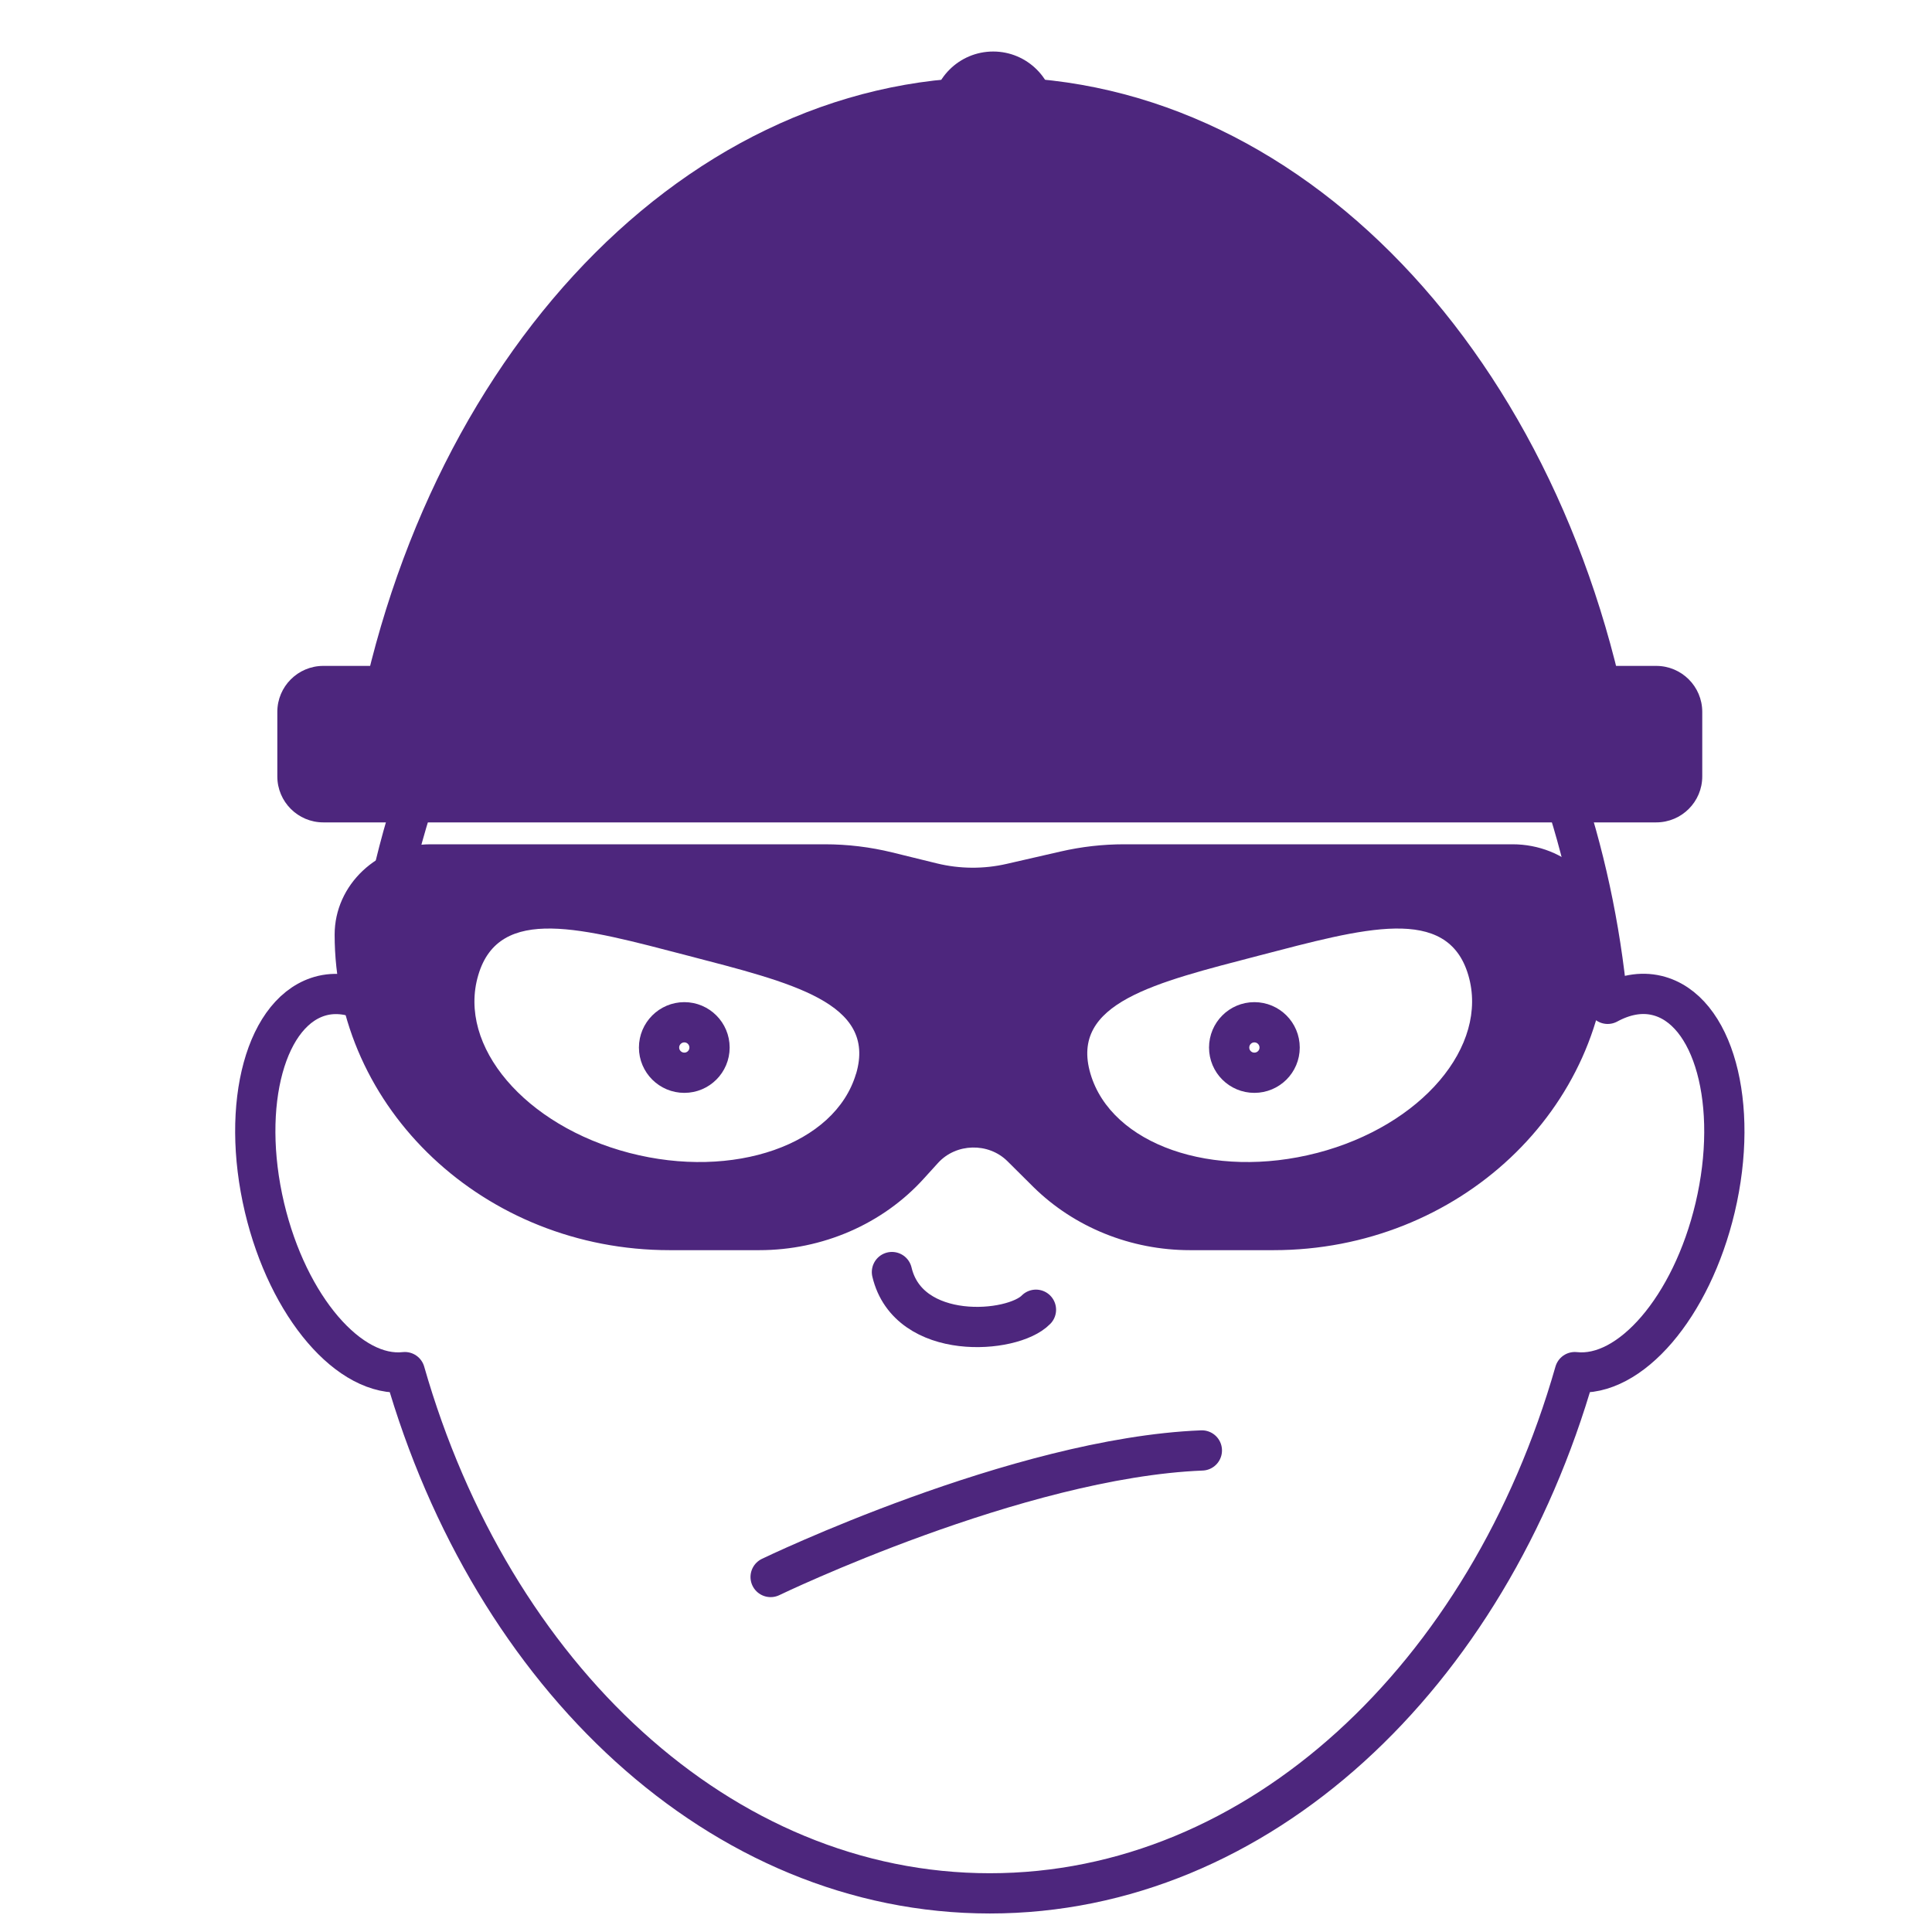 <svg width="24" height="24" viewBox="0 0 24 24" fill="none" xmlns="http://www.w3.org/2000/svg">
<path d="M6.598 7.014C5.536 8.49 4.821 10.379 4.621 12.47C4.418 12.362 4.208 12.32 4.01 12.366C3.304 12.533 2.981 13.714 3.286 15.002C3.579 16.237 4.344 17.122 5.029 17.045C6.11 20.822 8.955 23.52 12.296 23.52C15.637 23.52 18.483 20.822 19.563 17.045C20.248 17.122 21.013 16.238 21.306 15.002C21.611 13.714 21.286 12.534 20.582 12.366C20.382 12.318 20.174 12.36 19.971 12.47C19.602 8.595 17.466 5.414 14.619 4.275" stroke="#4D267D" stroke-width="0.5" stroke-linecap="round" stroke-linejoin="round"/>
<path d="M8.346 3.571C8.712 4.117 12.478 6.171 15.582 4.637" stroke="#4D267D" stroke-width="0.5" stroke-linecap="round" stroke-linejoin="round"/>
<path d="M11.08 15.802C11.285 16.667 12.578 16.57 12.869 16.27" stroke="#4D267D" stroke-width="0.5" stroke-linecap="round" stroke-linejoin="round"/>
<path d="M8.501 13.326C8.674 13.326 8.814 13.186 8.814 13.013C8.814 12.84 8.674 12.699 8.501 12.699C8.328 12.699 8.187 12.84 8.187 13.013C8.187 13.186 8.328 13.326 8.501 13.326Z" stroke="#4D267D" stroke-width="0.5" stroke-linecap="round" stroke-linejoin="round"/>
<path d="M15.582 13.326C15.756 13.326 15.896 13.186 15.896 13.013C15.896 12.84 15.756 12.699 15.582 12.699C15.409 12.699 15.269 12.84 15.269 13.013C15.269 13.186 15.409 13.326 15.582 13.326Z" stroke="#4D267D" stroke-width="0.5" stroke-linecap="round" stroke-linejoin="round"/>
<path d="M18.792 10.488H13.965C13.699 10.488 13.434 10.518 13.174 10.578L12.507 10.731C12.221 10.797 11.922 10.795 11.637 10.725L11.083 10.589C10.81 10.522 10.528 10.488 10.245 10.488H5.35C4.691 10.488 4.157 10.99 4.157 11.611C4.157 13.776 6.021 15.53 8.318 15.53H9.432C10.218 15.53 10.965 15.205 11.474 14.643L11.653 14.446C11.877 14.2 12.277 14.19 12.514 14.424L12.838 14.746C13.346 15.246 14.048 15.53 14.782 15.53H15.821C18.118 15.53 19.982 13.776 19.982 11.611C19.982 10.99 19.448 10.488 18.789 10.488H18.792ZM10.634 13.338C10.374 14.219 9.114 14.659 7.818 14.322C6.522 13.984 5.68 12.995 5.941 12.114C6.2 11.232 7.243 11.533 8.539 11.87C9.835 12.208 10.894 12.456 10.635 13.338H10.634ZM16.362 14.322C15.066 14.659 13.805 14.219 13.546 13.338C13.286 12.456 14.346 12.208 15.642 11.87C16.938 11.533 17.981 11.232 18.24 12.114C18.499 12.995 17.659 13.984 16.363 14.322H16.362Z" fill="#4D267D"/>
<path d="M9.573 19.59C9.573 19.59 12.642 18.109 14.93 18.018" stroke="#4D267D" stroke-width="0.5" stroke-linecap="round" stroke-linejoin="round"/>
<path d="M20.331 9.557C19.605 4.658 16.302 0.958 12.338 0.958C8.373 0.958 5.069 4.658 4.342 9.557H20.33H20.331Z" fill="#4D267D"/>
<path d="M20.574 8.272H4.016C3.701 8.272 3.445 8.528 3.445 8.843V9.645C3.445 9.96 3.701 10.216 4.016 10.216H20.574C20.89 10.216 21.146 9.96 21.146 9.645V8.843C21.146 8.528 20.89 8.272 20.574 8.272Z" fill="#4D267D"/>
<path d="M12.338 2.173C12.761 2.173 13.104 1.83 13.104 1.406C13.104 0.983 12.761 0.64 12.338 0.64C11.914 0.64 11.571 0.983 11.571 1.406C11.571 1.83 11.914 2.173 12.338 2.173Z" fill="#4D267D"/>
</svg>

